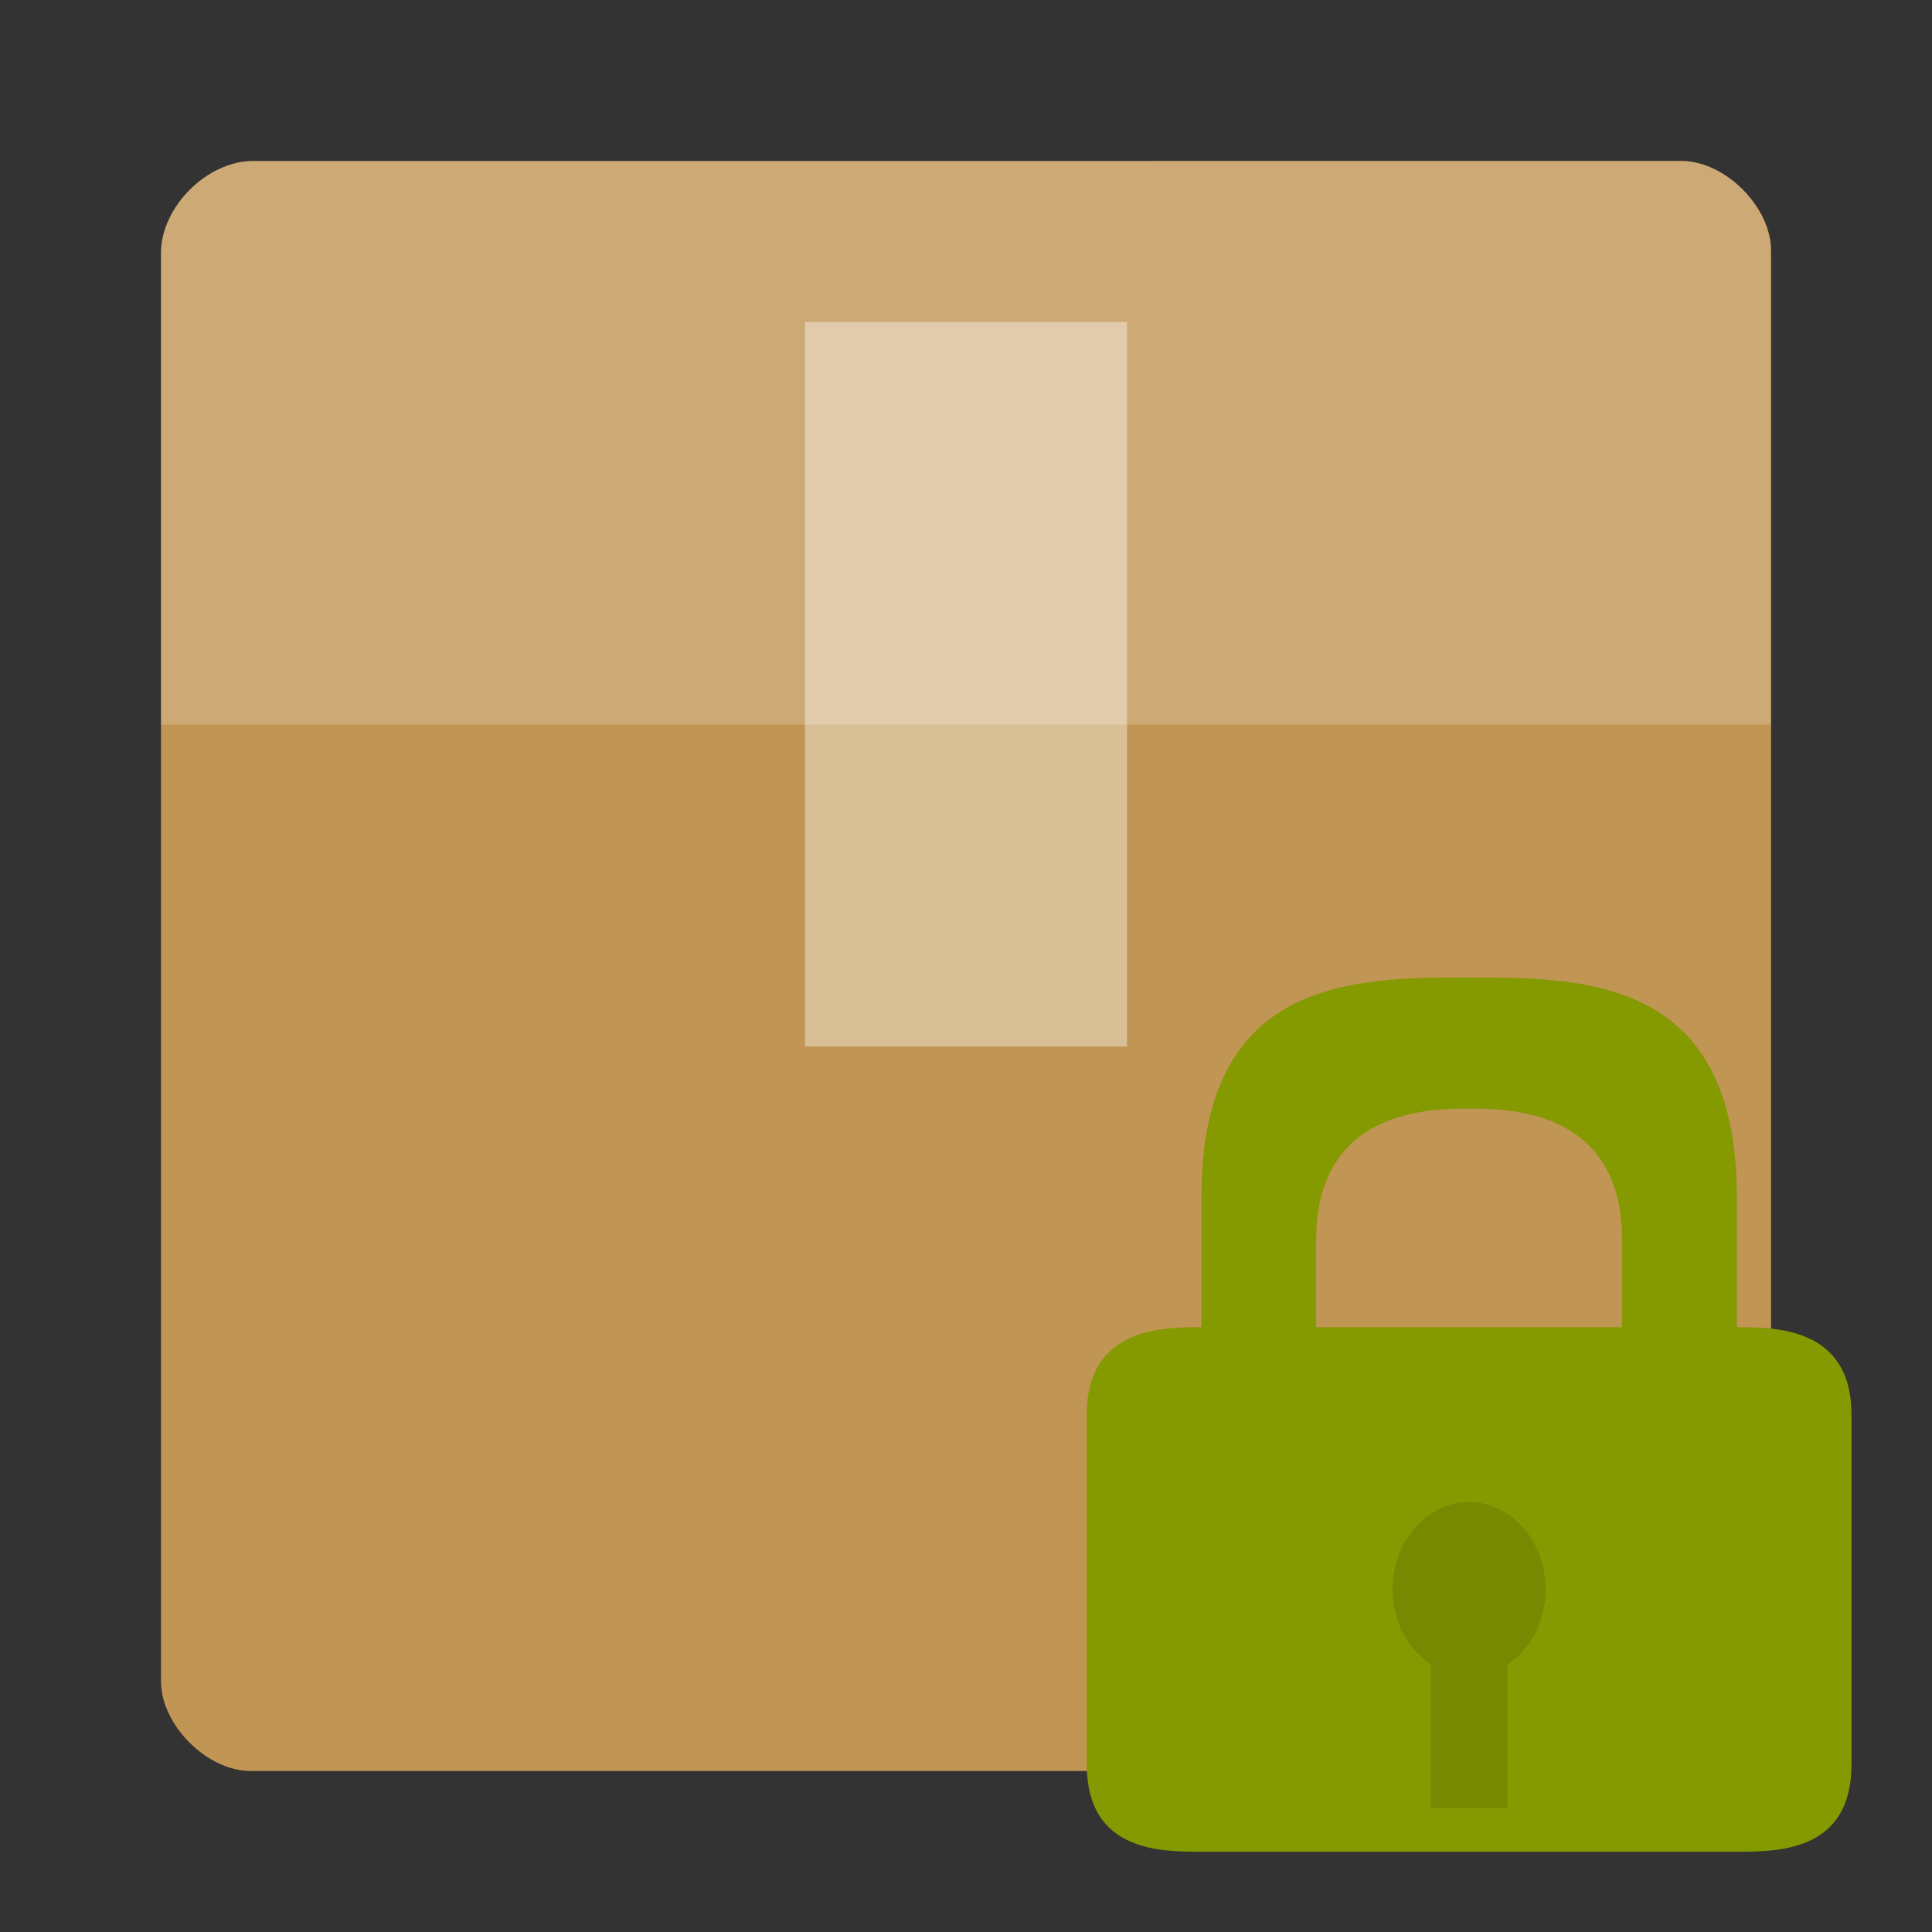 <svg xmlns="http://www.w3.org/2000/svg" viewBox="0 0 48 48">
 <rect x="0" y="0" width="48" height="48" fill="#333333" stroke="none"/>
 <path d="m 6.285 4 c -1.141 0 -2.285 1.145 -2.285 2.285 l 0 35.492 c 0 1.078 1.145 2.223 2.223 2.223 l 35.555 0 c 1.082 0 2.223 -1.145 2.223 -2.223 l 0 -35.555 c 0 -1.078 -1.141 -2.223 -2.223 -2.223 Z" style="fill:#c19553"/>
 <g style="fill:#fff">
  <path d="m 6.285 4 c -1.141 0 -2.285 1.145 -2.285 2.285 l 0 11.715 c 4.445 0 35.555 0 40 0 l 0 -11.777 c 0 -1.078 -1.141 -2.223 -2.223 -2.223 Z" style="fill-opacity:0.196"/>
  <path d="m 20 8 l 0 18 l 8 0 l 0 -18 Z" style="fill-opacity:0.392"/>
 </g>
 <g transform="matrix(0.475,0,0,0.543,25.1,22.114)">
  <path d="m 24 4 c 6 0 14 0 14 10 l 0 6 c 2 0 6 -0.004 6 4 l 0 16 c 0 4 -3.844 4 -6 4 l -28 0 c -2.156 0 -6 0 -6 -4 l 0 -16 c 0 -4 4 -4 6 -4 l 0 -6 c 0 -10 8 -10 14 -10 m 0 6 c -2 0 -8 0 -8 6 l 0 4 16 0 0 -4 c 0 -6 -6 -6 -8 -6 z" style="fill:#859900"/>
  <path d="m 24 28 c -2.211 0 -4 1.789 -4 4 0 1.48 0.805 2.746 2 3.438 l 0 6.563 l 4 0 0 -6.563 c 1.195 -0.691 2 -1.957 2 -3.438 0 -2.211 -1.789 -4 -4 -4" style="fill:#000;fill-opacity:0.102"/>
 </g>
</svg>
